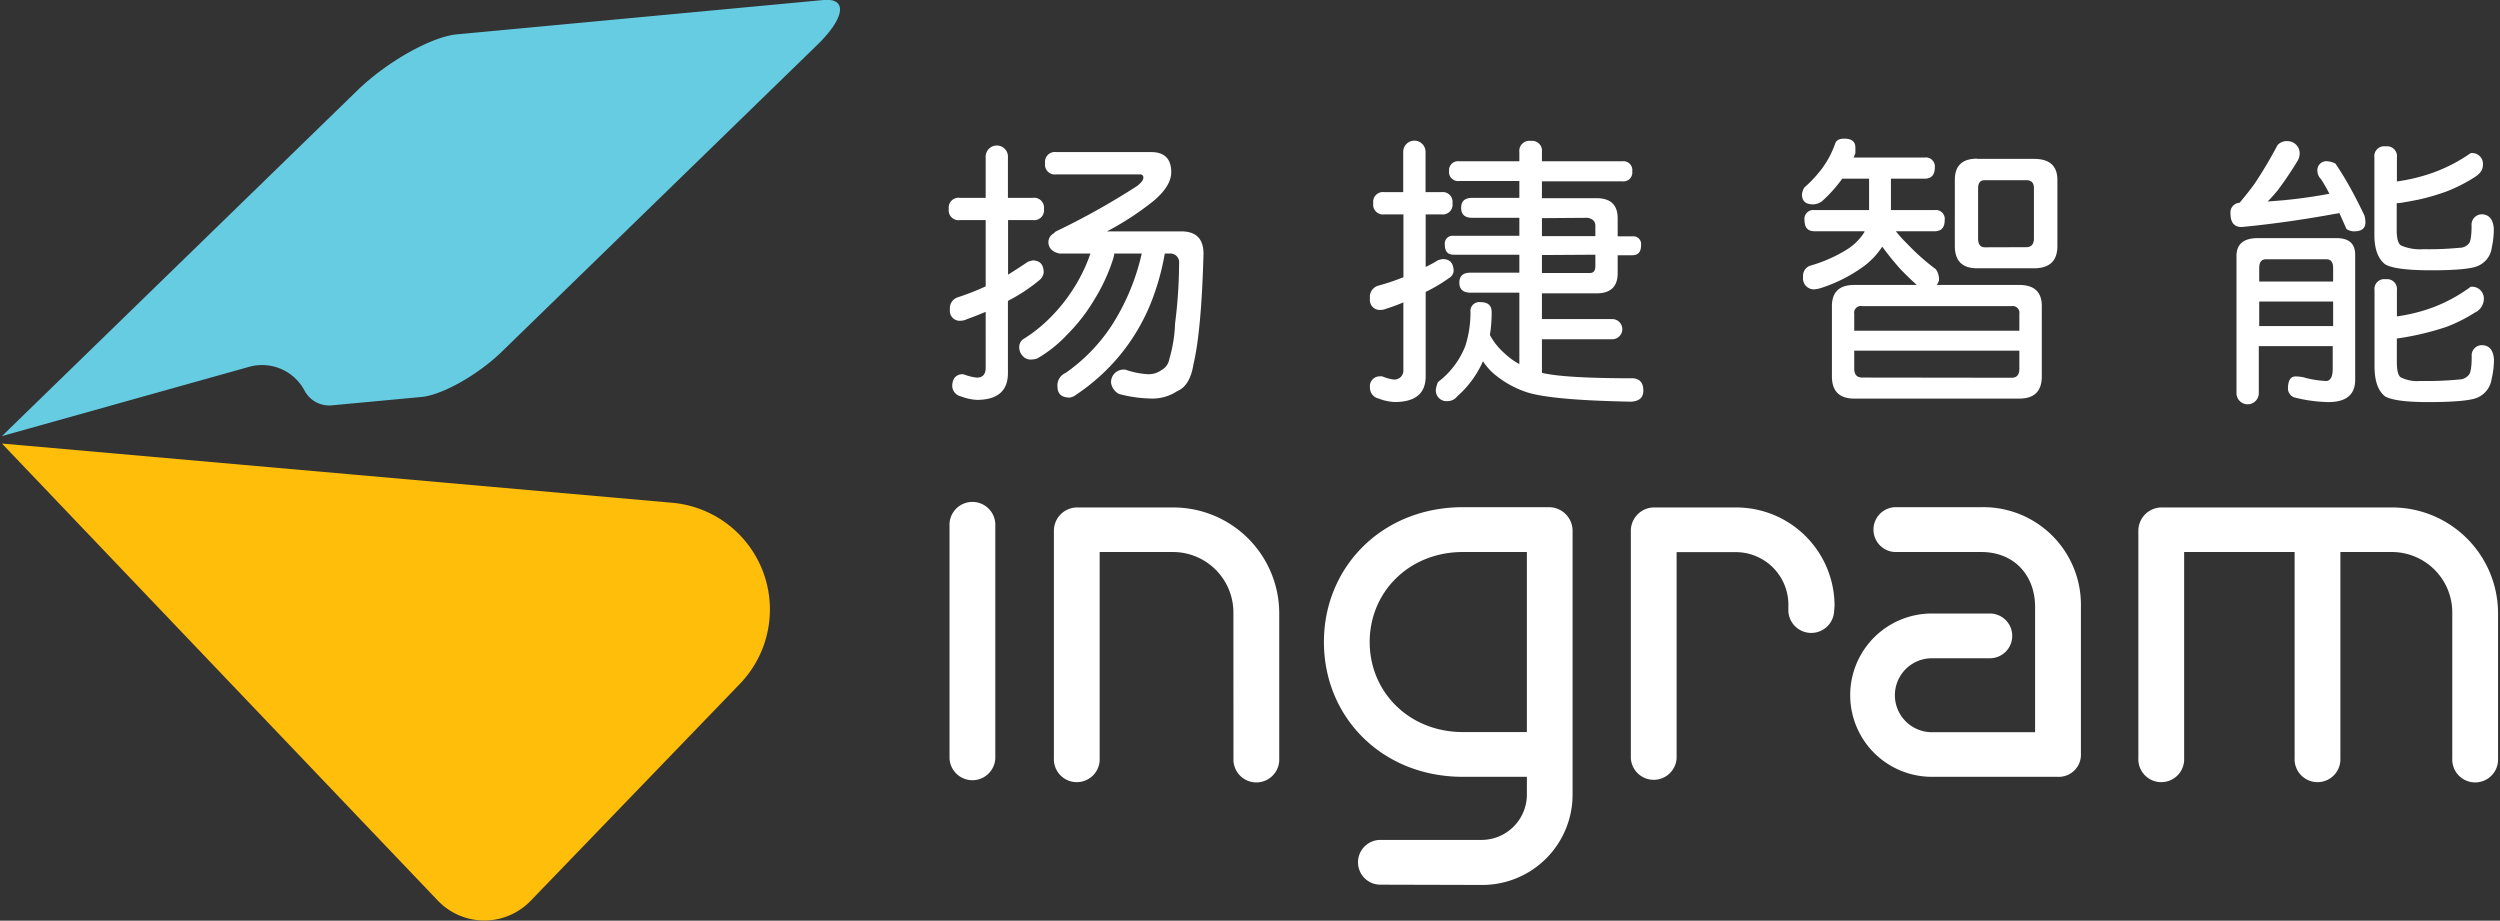 <svg id="Layer_1" data-name="Layer 1" xmlns="http://www.w3.org/2000/svg" viewBox="0 0 372 137"><rect x="0" y="0" width="372" height="137" fill="#333333" stroke="none"/><defs><style>.cls-1{fill:#fff;}.cls-2{fill:#ffbe0a;fill-rule:evenodd;}.cls-3{fill:#66cce1;}</style></defs><path class="cls-1" d="M153.68,29.44a1.47,1.47,0,0,1,1.66,1.65,1.47,1.47,0,0,1-1.66,1.66H150v8.12c.91-.57,1.92-1.22,3-1.95l.64-.17c1.1,0,1.66.61,1.66,1.82a1.74,1.74,0,0,1-.68,1.15,24.83,24.83,0,0,1-4.34,2.89l-.3.17V55.5q0,4-4.63,4a7.74,7.74,0,0,1-2.34-.51,1.65,1.65,0,0,1-1.32-1.66c.06-1,.55-1.6,1.49-1.65a1.51,1.51,0,0,1,.38.08,7.65,7.65,0,0,0,1.79.43c.88,0,1.32-.5,1.32-1.49V46.4c-1,.42-1.93.79-2.81,1.1a2,2,0,0,1-.85.22,1.47,1.47,0,0,1-1.66-1.66,1.71,1.71,0,0,1,1.19-1.83,37.25,37.25,0,0,0,4.13-1.62V32.75h-3.83a1.46,1.46,0,0,1-1.66-1.66,1.46,1.46,0,0,1,1.66-1.65h3.83v-6a1.66,1.66,0,1,1,3.31,0v6Zm3.15,5.27a.91.91,0,0,1,.34-.3,108.43,108.43,0,0,0,12.07-6.76c.59-.48.89-.88.89-1.19a.45.45,0,0,0-.51-.51H157.17a1.46,1.46,0,0,1-1.66-1.66,1.47,1.47,0,0,1,1.66-1.66h14.11c2,0,3,1,3,3q0,2-2.51,4.17a42.78,42.78,0,0,1-7.06,4.63h11.06c2.21,0,3.31,1.1,3.31,3.32q-.3,11.39-1.49,16.45c-.34,2.12-1.14,3.47-2.42,4a6.68,6.68,0,0,1-4,1.1,19.77,19.77,0,0,1-4.67-.68A2.26,2.26,0,0,1,165.33,57a1.86,1.86,0,0,1,2-2h.12a12,12,0,0,0,3.36.68,3.22,3.22,0,0,0,2-.6A2.3,2.3,0,0,0,174,53.41a21.21,21.21,0,0,0,.85-5.27,72.33,72.33,0,0,0,.6-8.93A1.31,1.31,0,0,0,174,37.73h-.68a36.78,36.78,0,0,1-2,7.18,29.71,29.71,0,0,1-4.72,8,30.14,30.14,0,0,1-6.42,5.79,2.14,2.14,0,0,1-1,.46c-1.22,0-1.83-.55-1.83-1.66a2,2,0,0,1,1.2-2,25.82,25.82,0,0,0,7-7.27,33.31,33.31,0,0,0,4.34-10.5H165.8c0,.22-.08.45-.13.68a26.89,26.89,0,0,1-2.85,6.2,26.08,26.08,0,0,1-4,5.15,19.13,19.13,0,0,1-4.46,3.57,2.93,2.93,0,0,1-1,.17,1.51,1.51,0,0,1-1.19-.55,1.84,1.84,0,0,1-.51-1.28,1.52,1.52,0,0,1,.51-1.15,21.6,21.6,0,0,0,4.08-3.23,24.85,24.85,0,0,0,3.66-4.63,23.74,23.74,0,0,0,2.34-4.93h-4.59c-1.05-.23-1.61-.78-1.66-1.66A1.49,1.49,0,0,1,156.83,34.71Z"/><path class="cls-1" d="M214.48,28.59a1.46,1.46,0,0,1,1.65,1.65,1.46,1.46,0,0,1-1.65,1.66h-2.34v7.82c.59-.28,1.2-.6,1.83-1a6.08,6.08,0,0,1,.68-.17c1.1,0,1.65.61,1.65,1.82a1.34,1.34,0,0,1-.59.94,24.31,24.31,0,0,1-3.57,2.13V56q0,3.83-4.64,3.82a7.51,7.51,0,0,1-2.34-.51,1.65,1.65,0,0,1-1.31-1.66A1.46,1.46,0,0,1,205.33,56a1.61,1.61,0,0,1,.34,0,6.78,6.78,0,0,0,1.66.47A1.34,1.34,0,0,0,208.82,55V45c-.88.37-1.73.68-2.55.94a2.15,2.15,0,0,1-.77.17,1.48,1.48,0,0,1-1.65-1.7A1.74,1.74,0,0,1,205,42.53a33.39,33.39,0,0,0,3.83-1.28V31.9H206a1.46,1.46,0,0,1-1.66-1.66A1.46,1.46,0,0,1,206,28.59h2.8v-6a1.66,1.66,0,0,1,3.32,0v6ZM241.39,24a1.32,1.32,0,0,1,1.49,1.49,1.32,1.32,0,0,1-1.49,1.49H229.44v2.51h8.12q3.15,0,3.15,3v2.68h2.17a1.16,1.16,0,0,1,1.31,1.32c0,1-.44,1.49-1.31,1.49h-2.17v2.67q0,3-3.15,3h-8.12v3.83H239.9a1.49,1.49,0,1,1,0,3H229.44v5q3.36.81,13.61.81c1,.11,1.48.72,1.48,1.83s-.66,1.57-1.82,1.65Q230.5,59.54,227,58.3a14.7,14.7,0,0,1-4.71-2.68,8.69,8.69,0,0,1-1.62-1.87A15.08,15.08,0,0,1,216.81,59a1.74,1.74,0,0,1-1.36.68,1.59,1.59,0,0,1-1.78-1.83,4.33,4.33,0,0,1,.3-1,12.38,12.38,0,0,0,4.08-5.4,16.37,16.37,0,0,0,.76-5,1.32,1.32,0,0,1,1.49-1.49c1.11,0,1.66.49,1.66,1.49a21.81,21.81,0,0,1-.26,3.4,9.66,9.66,0,0,0,2.17,2.72,10.54,10.54,0,0,0,2.21,1.61V43.55h-7.27c-1.1,0-1.66-.5-1.66-1.49s.56-1.49,1.66-1.49h7.27V37.9H216.3c-.88,0-1.31-.5-1.31-1.49a1.16,1.16,0,0,1,1.31-1.32h9.78V32.41h-7c-1.11,0-1.66-.49-1.66-1.49s.55-1.48,1.66-1.48h7V26.93h-8.93a1.34,1.34,0,0,1-1.53-1.49A1.34,1.34,0,0,1,217.15,24h8.93V22.63a1.49,1.49,0,0,1,1.7-1.66,1.47,1.47,0,0,1,1.66,1.66V24Zm-11.95,8.46v2.68h7.95V33.6c0-.65-.38-1.05-1.15-1.19Zm0,5.49v2.67h7.14q.81,0,.81-1V37.9Z"/><path class="cls-1" d="M274.42,20.63c1.11,0,1.66.44,1.66,1.32v.85c-.09.23-.17.44-.26.64h10.55a1.34,1.34,0,0,1,1.53,1.49c0,1.1-.51,1.66-1.53,1.66h-5v4.67h6.51a1.32,1.32,0,0,1,1.49,1.49c0,1.11-.5,1.66-1.49,1.66h-5.78a19.79,19.79,0,0,0,1.7,1.87,32.47,32.47,0,0,0,4.25,3.78,2.55,2.55,0,0,1,.47,1.66,2,2,0,0,1-.34.68h12.28q3.36,0,3.36,3.15V56q0,3.32-3.36,3.31H275.91q-3.32,0-3.32-3.31V45.55q0-3.15,3.32-3.15h9.31c-.76-.68-1.57-1.46-2.42-2.34a42.81,42.81,0,0,1-2.72-3.36,11.26,11.26,0,0,1-2.77,2.94,22.43,22.43,0,0,1-6.12,3.14,5,5,0,0,1-1.06.26,1.62,1.62,0,0,1-1.83-1.83,1.6,1.6,0,0,1,1-1.66,21.67,21.67,0,0,0,5.52-2.42,8.12,8.12,0,0,0,2.6-2.59.3.3,0,0,0,0-.13H270c-1,0-1.49-.55-1.49-1.66A1.32,1.32,0,0,1,270,31.26h8.12V26.59h-4l-.21.29a20.82,20.82,0,0,1-2.8,3.07,2.37,2.37,0,0,1-1.32.46c-1.11,0-1.66-.49-1.66-1.49a2.57,2.57,0,0,1,.34-1,19.33,19.33,0,0,0,2.59-2.77,14.11,14.11,0,0,0,2-3.74Q273.28,20.63,274.42,20.63Zm1.49,28.58h24.57V46.7a1,1,0,0,0-1.14-1.15H277.1a1,1,0,0,0-1.19,1.15Zm23.43,7q1.14,0,1.14-1.32V52.18H275.91v2.68c0,.88.4,1.32,1.19,1.32Zm-5.15-32.57h8.46q3.5,0,3.49,3.15v9.82q0,3.31-3.49,3.31h-8.46q-3.31,0-3.31-3.31V26.76Q290.88,23.61,294.19,23.61Zm7.31,13.14c.77,0,1.15-.44,1.15-1.32V28c0-.8-.38-1.19-1.15-1.19h-6.16c-.65,0-1,.39-1,1.19v7.48c0,.88.33,1.32,1,1.32Z"/><path class="cls-1" d="M340.36,21a1.84,1.84,0,0,1,1.28.51,1.8,1.8,0,0,1,.55,1.32,2.13,2.13,0,0,1-.34,1.15,51.5,51.5,0,0,1-2.93,4.34c-.46.56-.95,1.12-1.49,1.66a74.08,74.08,0,0,0,9.18-1.15,21.59,21.59,0,0,0-1.27-2.21,1.69,1.69,0,0,1-.51-1.15A1.34,1.34,0,0,1,346.36,24a3.11,3.11,0,0,1,1.15.34c.68,1,1.3,2,1.87,3s1.47,2.66,2.46,4.76a3.65,3.65,0,0,1,.13,1c0,.88-.55,1.32-1.66,1.32a2,2,0,0,1-1.15-.34c-.39-.88-.75-1.67-1.06-2.38a1.59,1.59,0,0,1-.42.08q-7.41,1.36-14.12,2c-1.1,0-1.66-.65-1.66-2a1.43,1.43,0,0,1,1.36-1.61c.82-1,1.58-1.93,2.26-2.89a63.87,63.87,0,0,0,3.36-5.66A1.79,1.79,0,0,1,340.36,21ZM336,35.43h11.65c1.87,0,2.8.82,2.8,2.47V56.52q0,3.31-4,3.31a22,22,0,0,1-5-.68,1.39,1.39,0,0,1-1-1.32c0-1.21.39-1.82,1.15-1.82a6.81,6.81,0,0,1,1.11.12,14.71,14.71,0,0,0,3.4.56c.65,0,1-.61,1-1.83V51.5h-11v7a1.66,1.66,0,1,1-3.32,0V37.9C332.88,36.25,333.93,35.43,336,35.43Zm.17,6.46h11v-2c0-.87-.33-1.31-1-1.31h-9c-.68,0-1,.44-1,1.31Zm0,6.63h11V44.87h-11ZM355,21.78a1.47,1.47,0,0,1,1.66,1.66V27a27,27,0,0,0,5.52-1.36,24,24,0,0,0,5.45-2.85,1.61,1.61,0,0,1,1.82,1.83c0,.68-.45,1.29-1.36,1.83a23.32,23.32,0,0,1-4.16,2.08,33.36,33.36,0,0,1-4.13,1.19q-2.6.51-3,.51h-.17v4c0,1.25.21,2,.63,2.29a7.17,7.17,0,0,0,3.36.56,47.19,47.19,0,0,0,5.36-.21,1.78,1.78,0,0,0,1.32-.56c.31-.25.47-1.16.47-2.72a1.55,1.55,0,0,1,1.65-1.7c1,.09,1.58.81,1.66,2.17a12.75,12.75,0,0,1-.3,2.76,3.42,3.42,0,0,1-1.91,2.68q-1.32.72-7.1.72c-3.49,0-5.75-.28-6.8-.85q-1.67-1.23-1.66-4.46V23.44A1.47,1.47,0,0,1,355,21.78Zm0,19.77a1.47,1.47,0,0,1,1.66,1.66v3.87a25.46,25.46,0,0,0,5.52-1.4,23.36,23.36,0,0,0,5.45-3,1.75,1.75,0,0,1,1.95,2,2.25,2.25,0,0,1-1.32,1.83A23,23,0,0,1,364,48.65a41.81,41.81,0,0,1-7.18,1.7h-.17v3.49c0,1.25.18,2,.55,2.29a5.49,5.49,0,0,0,2.93.56,51.43,51.43,0,0,0,5.78-.22,1.88,1.88,0,0,0,1.36-.59c.35-.26.52-1.2.52-2.85a1.51,1.51,0,0,1,1.65-1.66c1,.06,1.58.77,1.66,2.13a12.32,12.32,0,0,1-.34,2.85,3.56,3.56,0,0,1-2,2.76c-.93.48-3.43.72-7.48.72q-4.89,0-6.38-.85-1.57-1.23-1.57-4.46V43.21A1.46,1.46,0,0,1,355,41.55Z"/><path class="cls-1" d="M141.29,78.28a3.41,3.41,0,1,1,6.81,0v34.59a3.41,3.41,0,0,1-6.81,0Z"/><path class="cls-1" d="M183.53,91.14a9,9,0,0,0-9-9h-10.9v30.65a3.41,3.41,0,1,1-6.81,0V79a3.47,3.47,0,0,1,3.48-3.49h14.23a15.77,15.77,0,0,1,15.82,15.82v21.5a3.41,3.41,0,1,1-6.81,0Z"/><path class="cls-1" d="M205.4,131.64a3.33,3.33,0,0,1,0-6.66h14.92a6.76,6.76,0,0,0,6.88-6.89v-2.5h-9.53c-12,0-20.67-8.85-20.67-20.06s8.71-20.06,20.67-20.06h12.87A3.52,3.52,0,0,1,234,79v39.13a13.44,13.44,0,0,1-13.55,13.55Zm21.8-49.5h-9.53c-7.95,0-13.86,5.9-13.86,13.39s5.91,13.4,13.86,13.4h9.53Z"/><path class="cls-1" d="M272.92,90.91a3.41,3.41,0,0,1-6.81.08v-.83a7.83,7.83,0,0,0-8-8h-8.63v30.65a3.41,3.41,0,0,1-6.81,0V79a3.47,3.47,0,0,1,3.48-3.49h12a14.64,14.64,0,0,1,14.83,14.69Z"/><path class="cls-1" d="M287.46,115.59a12.15,12.15,0,1,1,0-24.3h8.63a3.33,3.33,0,1,1,0,6.66h-8.63a5.49,5.49,0,0,0,0,11h15.36V90.31c0-4.77-3.17-8.17-8-8.17H281.93a3.34,3.34,0,0,1,0-6.67H294.8a14.52,14.52,0,0,1,14.84,14.76v21.88a3.3,3.3,0,0,1-3.48,3.48Z"/><path class="cls-1" d="M364.9,91.14a9,9,0,0,0-9-9h-7.65v30.65a3.41,3.41,0,1,1-6.81,0V82.14H325v30.65a3.41,3.41,0,1,1-6.81,0V79a3.47,3.47,0,0,1,3.48-3.49h34.22a15.77,15.77,0,0,1,15.82,15.82v21.5a3.41,3.41,0,1,1-6.81,0Z"/><path class="cls-2" d="M100,74.81.29,66l64.85,68a9.57,9.57,0,0,0,13.81.05l31.17-32.32A15.94,15.94,0,0,0,100,74.81Z"/><path class="cls-3" d="M122.57,0,68,5.11c-3.81.35-10.48,4.11-14.84,8.36L.29,64.89l36.76-10.3h0a7.15,7.15,0,0,1,8.27,3.54h0a4.14,4.14,0,0,0,4,2.19h0l13.4-1.25c3.06-.28,8.43-3.31,11.93-6.72L121.62,6.67C125.72,2.68,126.14-.31,122.57,0Z"/></svg>